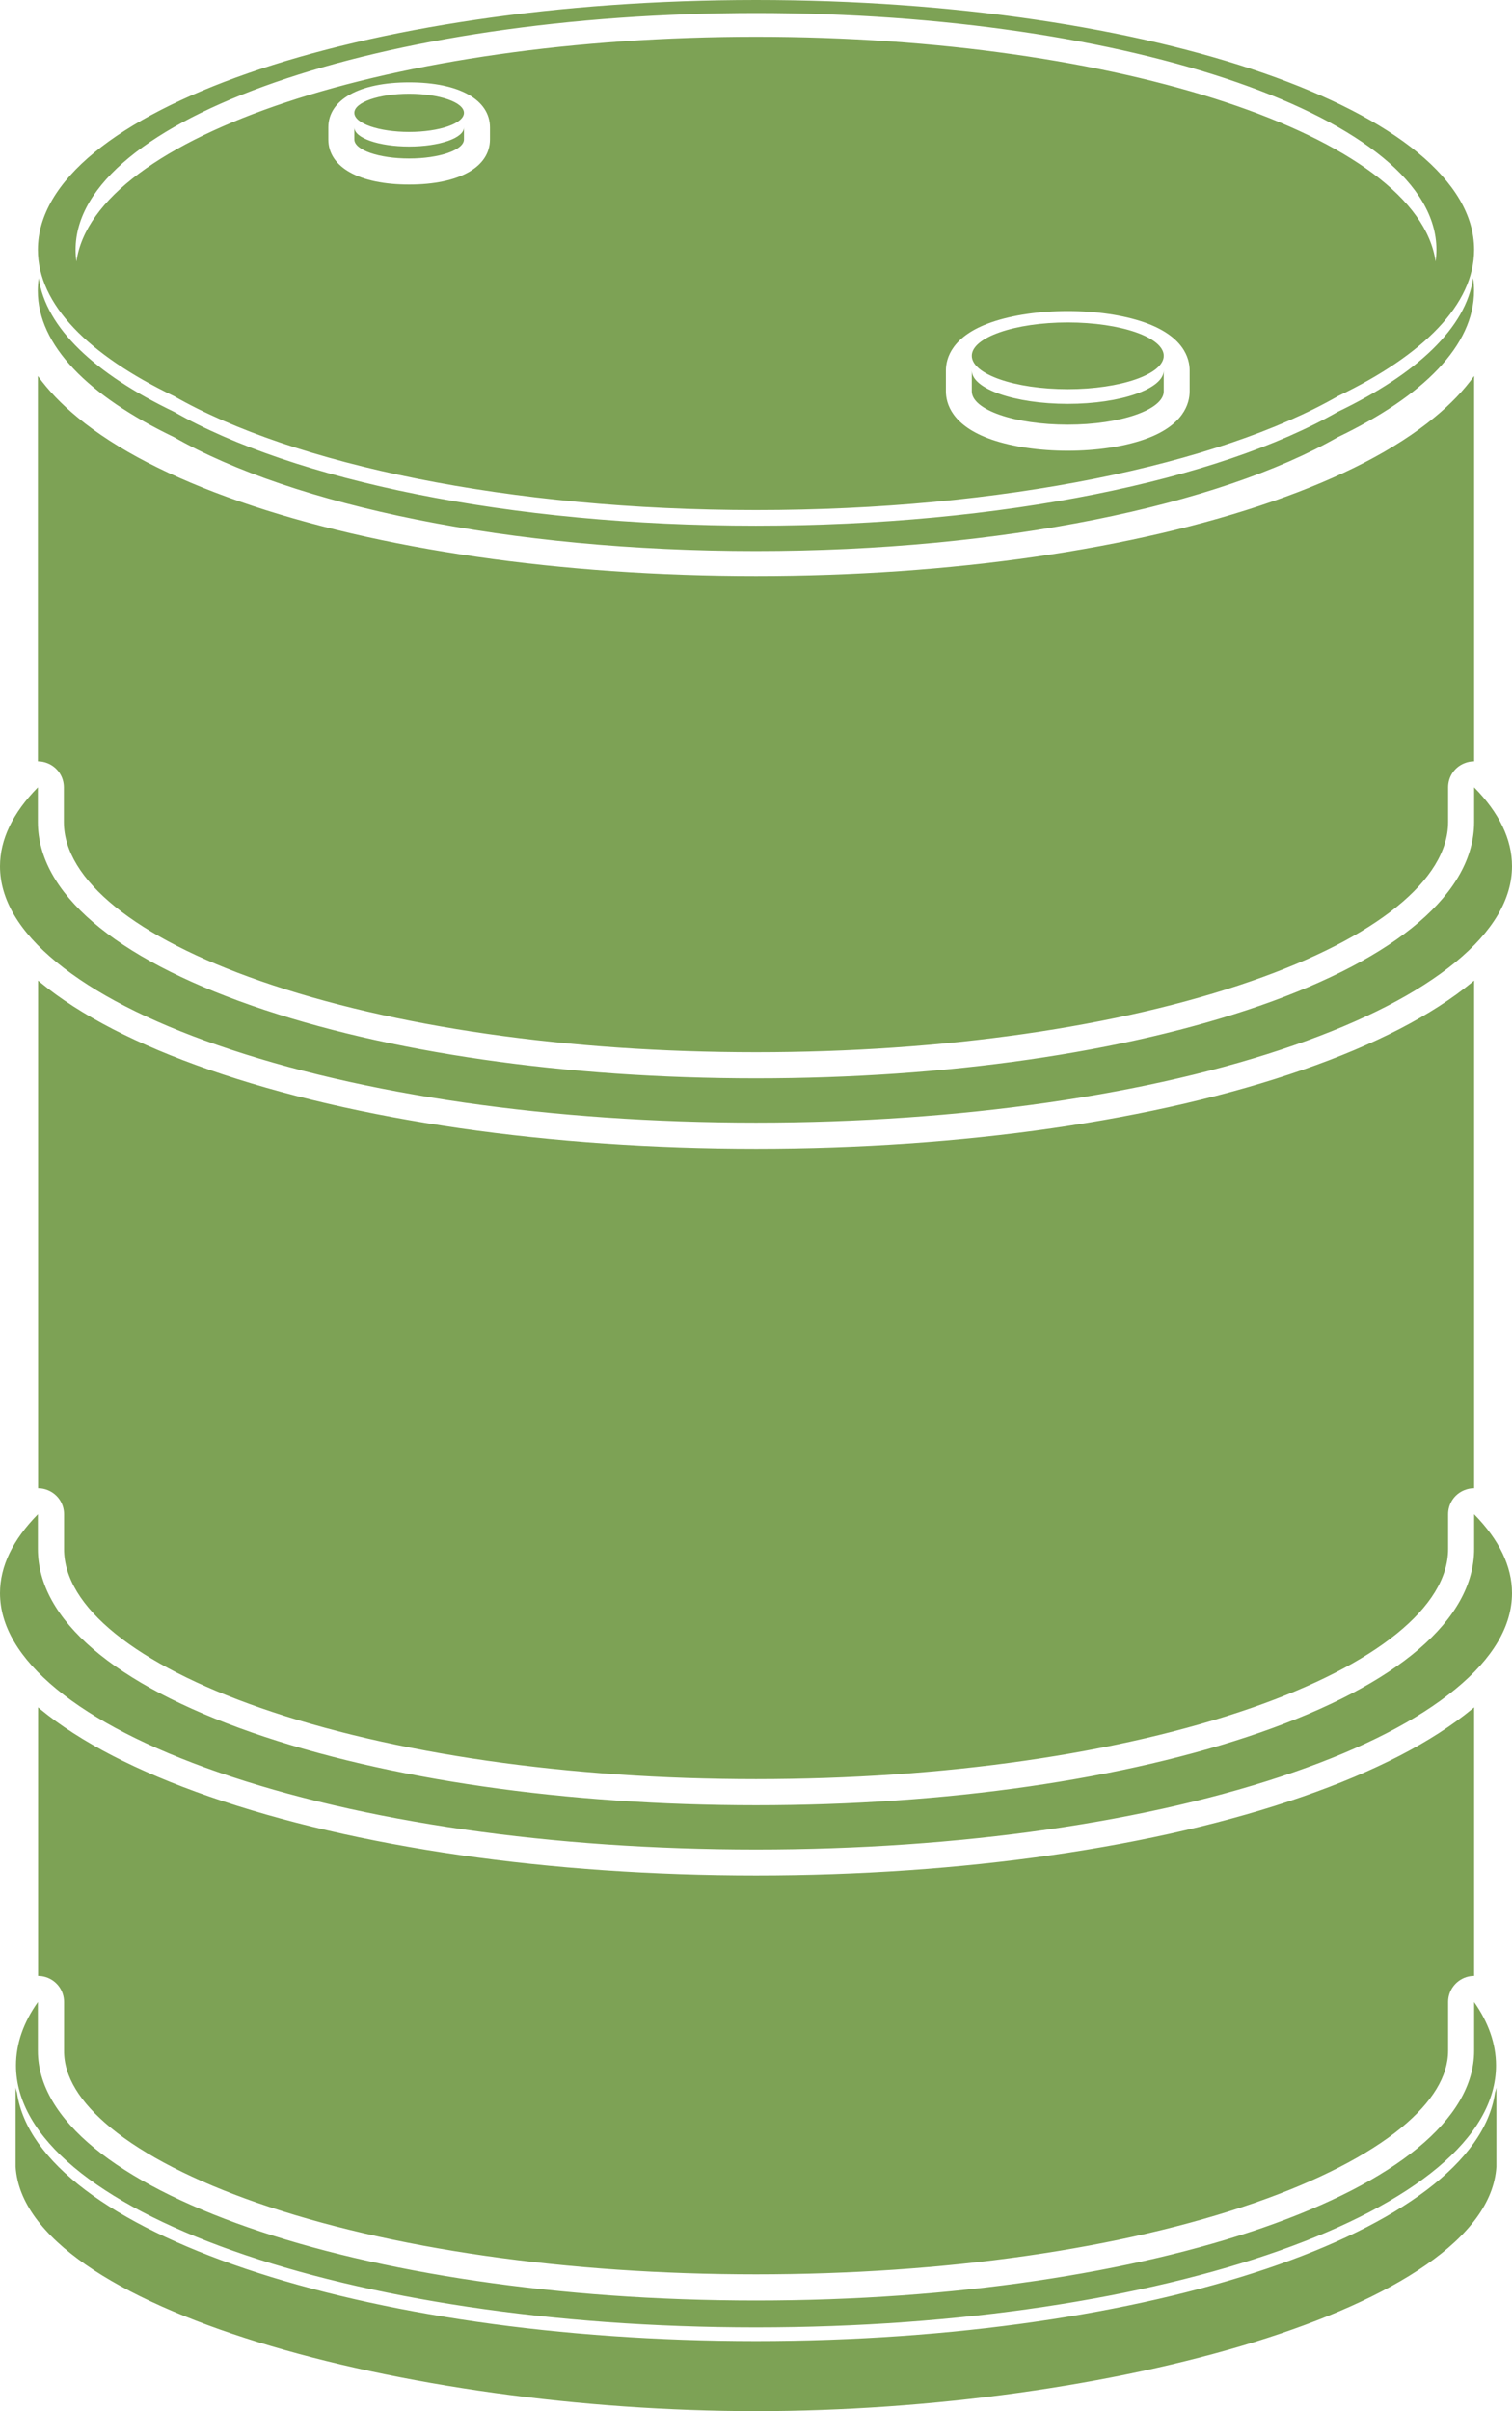 <?xml version="1.0" encoding="UTF-8" standalone="no"?><svg xmlns="http://www.w3.org/2000/svg" xmlns:xlink="http://www.w3.org/1999/xlink" fill="#000000" height="2576.7" preserveAspectRatio="xMidYMid meet" version="1" viewBox="0.0 0.0 1616.4 2576.7" width="1616.4" zoomAndPan="magnify"><g id="change1_1"><path d="M1575.9,1618.2c26.9,27.4,40.5,55.7,40.5,84.3c0,35.1-20.3,69.6-60.5,102.6c-40.3,33.1-98.2,62.9-172.2,88.6 c-153.6,53.4-358,82.8-575.5,82.8c-217.6,0-422-29.4-575.5-82.8c-74-25.7-132-55.6-172.2-88.6c-40.1-33-60.5-67.5-60.5-102.6 c0-28.7,13.6-56.9,40.5-84.3v37.1c0,75.2,81.3,144.8,228.9,196.2c144.1,50.1,335.4,77.7,538.8,77.7c203.4,0,394.7-27.6,538.8-77.7 c147.6-51.3,228.9-121,228.9-196.2V1618.2z M278.5,1825.2c141.2,49.1,329.3,76.1,529.7,76.1c200.3,0,388.5-27,529.7-76.1 c133.6-46.4,210.2-108.4,210.2-169.9v-37.1c0-11.3,6.8-21.5,17.3-25.7c3.4-1.4,7-2.1,10.5-2.1v-542.5c-0.8,0.6-1.5,1.3-2.3,1.9 c-42.8,35.2-103.6,66.6-180.7,93.4c-156.4,54.4-364,84.3-584.6,84.3c-220.6,0-428.2-29.9-584.6-84.3 c-77.1-26.8-137.9-58.2-180.7-93.4c-0.8-0.6-1.5-1.3-2.3-1.9v542.5c3.5,0,7.1,0.7,10.5,2.1c10.5,4.3,17.3,14.4,17.3,25.7v37.1 C68.3,1716.8,144.9,1778.7,278.5,1825.2z M60.5,1028.3c40.3,33.1,98.2,62.9,172.2,88.6c153.6,53.4,358,82.8,575.5,82.8 c217.6,0,422-29.4,575.5-82.8c74-25.7,131.9-55.6,172.2-88.6c40.1-33,60.5-67.5,60.5-102.6c0-28.7-13.6-57-40.5-84.3v37.1 c0,75.2-81.3,144.8-228.9,196.2c-144.1,50.1-335.4,77.7-538.8,77.7c-203.4,0-394.7-27.6-538.8-77.7 c-147.6-51.3-228.9-121-228.9-196.2v-37.1C13.6,868.8,0,897.1,0,925.8C0,960.9,20.3,995.4,60.5,1028.3z M118.5,2273.9 c35.6,29.3,89.6,56.9,156,80c142.1,49.4,331.7,76.6,533.7,76.6c202,0,391.6-27.2,533.7-76.6c66.4-23.1,120.4-50.8,156-80 c33.3-27.4,50.2-55.1,50.2-82.4v-52.1c0-12.1,7.9-22.8,19.4-26.5c2.8-0.9,5.6-1.3,8.4-1.3h0v-287c-0.8,0.6-1.5,1.3-2.3,1.9 c-42.8,35.2-103.6,66.6-180.7,93.4c-156.4,54.4-364.1,84.3-584.6,84.3c-220.6,0-428.2-29.9-584.6-84.3 c-77.1-26.8-137.9-58.2-180.7-93.4c-0.8-0.6-1.5-1.3-2.3-1.9v287h0c2.8,0,5.6,0.4,8.4,1.3c11.6,3.7,19.4,14.4,19.4,26.5v52.1 C68.3,2218.8,85.2,2246.6,118.5,2273.9z M17.1,2207.3c0,154.6,354.2,279.9,791.1,279.9c436.9,0,791.1-125.3,791.1-279.9 c0-23.4-8.2-46.1-23.4-67.8v52.1c0,147.4-343.7,266.9-767.7,266.9c-424,0-767.7-119.5-767.7-266.9v-52.1 C25.2,2161.1,17.1,2183.9,17.1,2207.3z M808.2,2501.8c-422.9,0-768.3-117.4-790-265.2c-0.6-1.8-1.1-3.7-1.5-5.6v84.5 c9.5,151.5,417.5,261.2,791.5,261.2c374,0,782.1-109.6,791.5-261.2v-84.4c-0.5,1.8-0.9,3.7-1.5,5.5 C1576.5,2384.4,1231.1,2501.8,808.2,2501.8z M278.5,1048.4c141.2,49.1,329.3,76.1,529.7,76.1c200.3,0,388.5-27,529.7-76.1 c133.6-46.4,210.2-108.4,210.2-169.9v-37.1c0-11.3,6.8-21.5,17.3-25.7c3.4-1.4,7-2.1,10.5-2.1V401.8c-11,15.3-25.2,30.2-42.7,44.5 c-41.2,33.9-99.4,64-173,89.6c-147.9,51.4-343.9,79.7-552,79.7c-208.1,0-404.1-28.3-552-79.7c-73.6-25.6-131.8-55.7-173-89.6 c-17.4-14.3-31.7-29.2-42.7-44.5v411.8c3.5,0,7.1,0.7,10.5,2.1c10.5,4.3,17.3,14.4,17.3,25.7v37.1C68.3,940,144.9,1002,278.5,1048.4 z M40.5,266.9C40.5,119.5,384.2,0,808.2,0c424,0,767.7,119.5,767.7,266.9c0,58.4-54,112.4-145.5,156.4 c-127.5,73-358.5,121.8-622.2,121.8c-263.7,0-494.6-48.8-622.2-121.8C94.5,379.3,40.5,325.3,40.5,266.9z M523.8,136.2 c0-29.7-33.1-48.2-86.4-48.2c-53.3,0-86.4,18.5-86.4,48.2V149c0,29.7,33.1,48.2,86.4,48.2c53.3,0,86.4-18.5,86.4-48.2V136.2z M1271.8,395.9c0-12.9-6.3-36.7-48.7-51.5c-22.2-7.7-51.2-12-81.6-12c-30.4,0-59.4,4.3-81.6,12c-42.4,14.7-48.7,38.6-48.7,51.5v22.3 c0,12.9,6.3,36.7,48.7,51.5c22.2,7.7,51.2,12,81.6,12c30.4,0,59.4-4.3,81.6-12c42.4-14.7,48.7-38.6,48.7-51.5V395.9z M81.7,279.5 c19-133.8,337-240.2,726.5-240.2c389.5,0,707.5,106.4,726.5,240.2c0.6-4.2,0.9-8.4,0.9-12.7c0-139.6-325.7-252.9-727.4-252.9 C406.5,14,80.8,127.2,80.8,266.9C80.8,271.1,81.1,275.3,81.7,279.5z M185.9,467.1c127.6,73,358.5,121.8,622.2,121.8 c263.7,0,494.6-48.8,622.2-121.8c91.5-43.9,145.5-98,145.5-156.4c0-4.5-0.3-9-1-13.5c-7.6,53.2-60.1,102.3-144.5,142.8 c-127.5,73-358.5,121.8-622.2,121.8c-263.7,0-494.6-48.8-622.2-121.8C101.5,399.5,49,350.4,41.4,297.2c-0.6,4.5-1,9-1,13.5 C40.4,369.1,94.4,423.1,185.9,467.1z M1141.5,344.6c-56.6,0-102.6,16-102.6,35.6c0,19.7,45.9,35.7,102.6,35.7 c56.6,0,102.6-16,102.6-35.7C1244,360.5,1198.1,344.6,1141.5,344.6z M1141.5,431.6c-56.6,0-102.6-16-102.6-35.7v22.3 c0,19.7,45.9,35.6,102.6,35.6c56.6,0,102.6-16,102.6-35.6v-22.3C1244,415.6,1198.1,431.6,1141.5,431.6z M437.4,100.2 c-32.4,0-58.6,9.1-58.6,20.4c0,11.3,26.2,20.4,58.6,20.4c32.4,0,58.6-9.1,58.6-20.4C496,109.3,469.8,100.2,437.4,100.2z M437.4,156.6c-32.4,0-58.6-9.1-58.6-20.4V149c0,11.3,26.2,20.4,58.6,20.4c32.4,0,58.6-9.1,58.6-20.4v-12.8 C496,147.5,469.8,156.6,437.4,156.6z" fill="#7da255"/></g></svg>